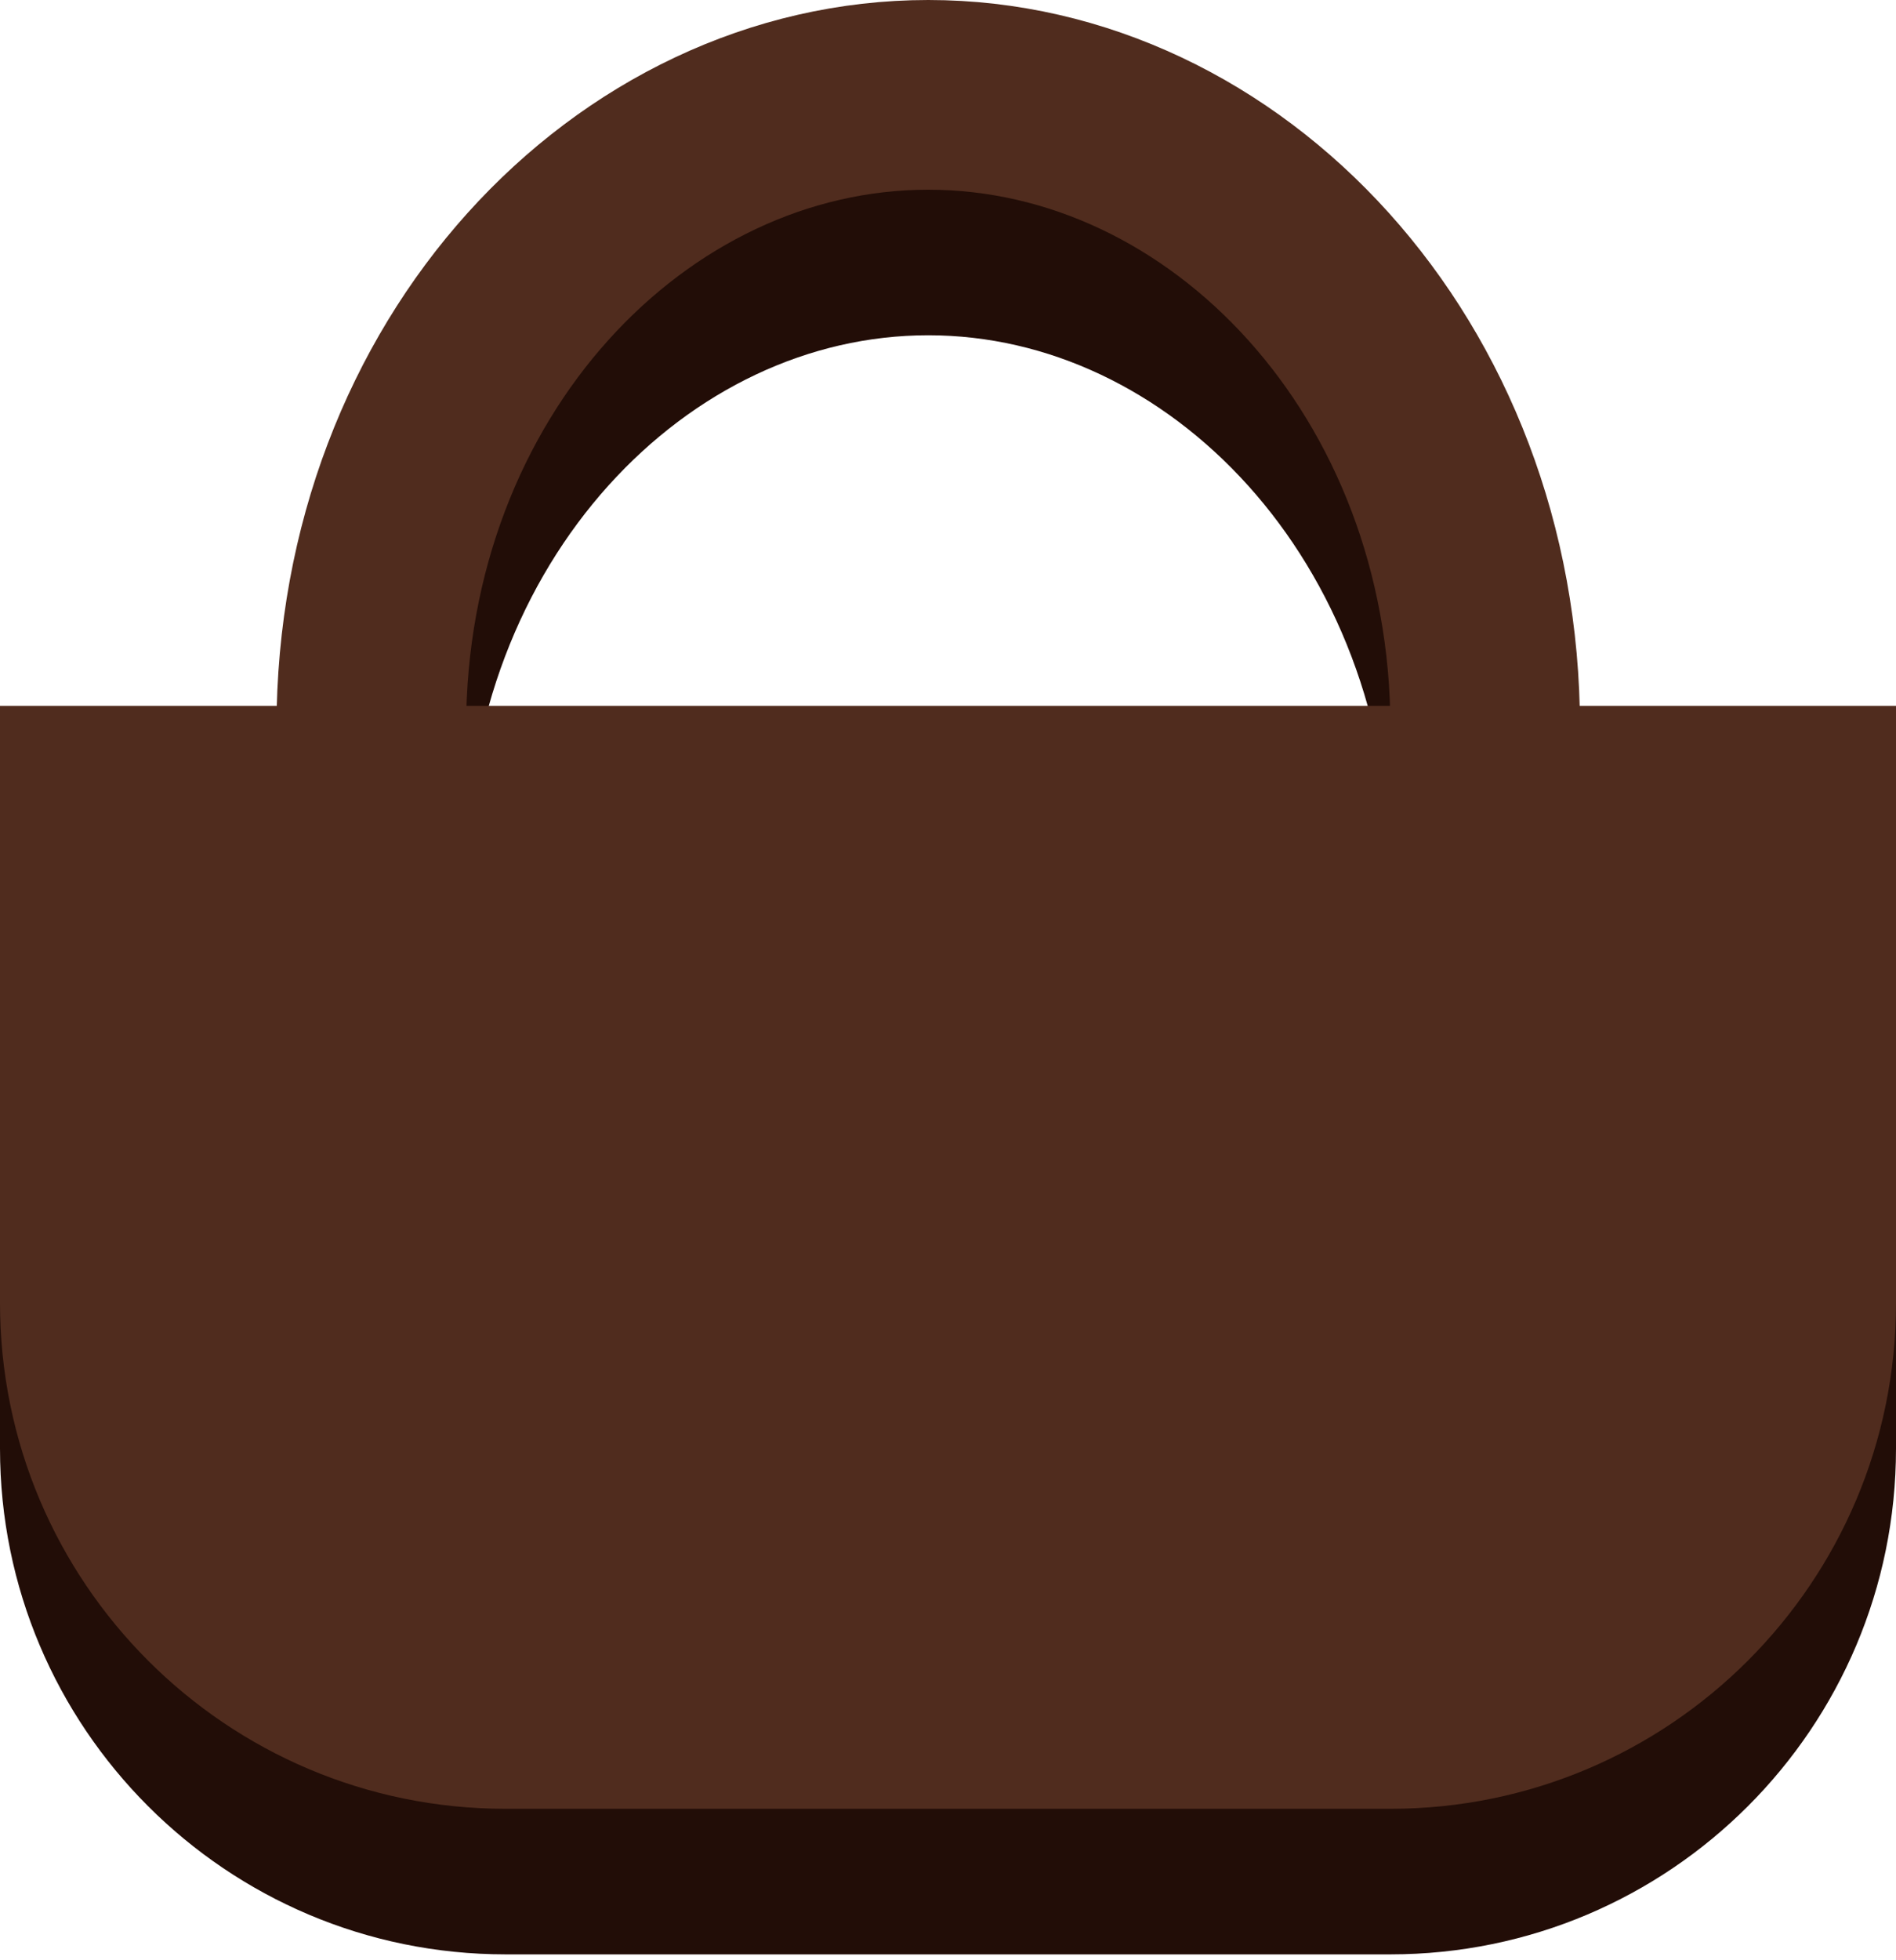 <svg width="30" height="31" viewBox="0 0 30 31" fill="none" xmlns="http://www.w3.org/2000/svg">
<path d="M23.5 13.814C23.5 19.503 19.404 23.826 14.688 23.826C9.971 23.826 5.875 19.503 5.875 13.814C5.875 8.125 9.971 3.802 14.688 3.802C19.404 3.802 23.5 8.125 23.5 13.814Z" stroke="#220D07" stroke-width="3"/>
<path d="M0 13.465H30V22.907C30 27.325 26.418 30.907 22 30.907H8C3.582 30.907 0 27.325 0 22.907V13.465Z" fill="#220D07"/>
<path d="M23.5 11.512C23.5 17.2 19.404 21.523 14.688 21.523C9.971 21.523 5.875 17.2 5.875 11.512C5.875 5.823 9.971 1.5 14.688 1.5C19.404 1.5 23.5 5.823 23.5 11.512Z" stroke="#502C1E" stroke-width="3"/>
<path d="M0 11.163H30V20.605C30 25.023 26.418 28.605 22 28.605H8C3.582 28.605 0 25.023 0 20.605V11.163Z" fill="#502C1E"/>
</svg>
